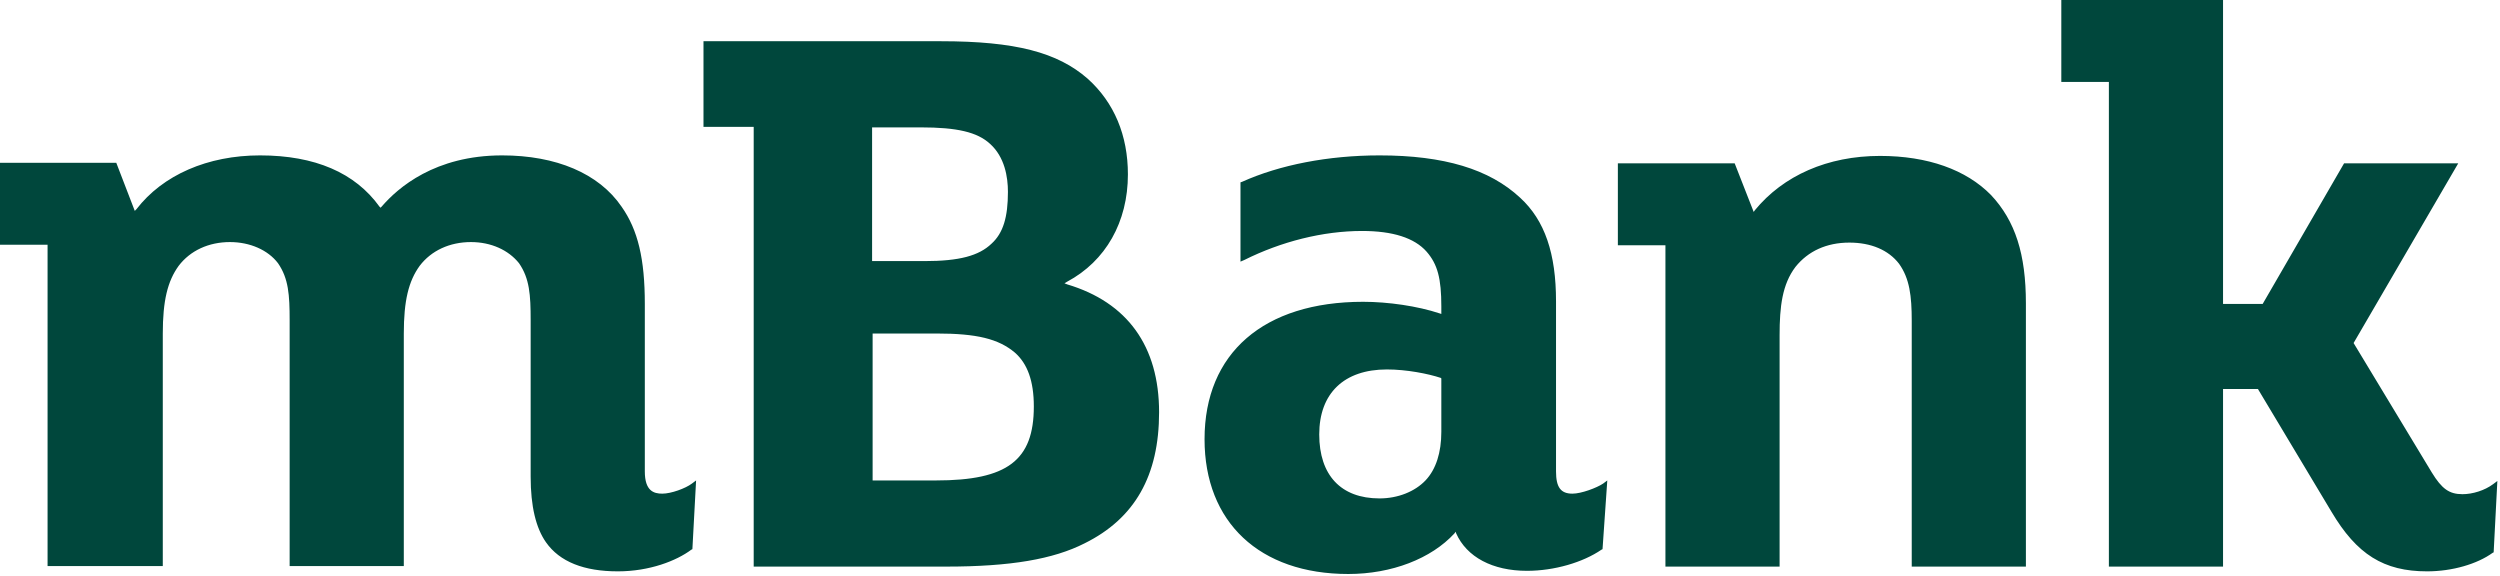 <?xml version="1.0" encoding="UTF-8" standalone="no"?>
<!DOCTYPE svg PUBLIC "-//W3C//DTD SVG 1.1//EN" "http://www.w3.org/Graphics/SVG/1.1/DTD/svg11.dtd">
<svg width="100%" height="100%" viewBox="0 0 473 109" version="1.1" xmlns="http://www.w3.org/2000/svg" xmlns:xlink="http://www.w3.org/1999/xlink" xml:space="preserve" xmlns:serif="http://www.serif.com/" style="fill-rule:evenodd;clip-rule:evenodd;stroke-linejoin:round;stroke-miterlimit:2;">
    <g transform="matrix(1,0,0,1,-85,-267.8)">
        <g transform="matrix(1,0,0,1,153,46)">
            <path d="M97,271.2L106.9,271.2C113.5,271.2 117.2,270.2 119.6,267.9C121.8,265.9 122.7,262.9 122.7,258.1C122.7,255.3 122.1,251.5 119.3,249C116.9,246.8 113.1,245.9 106.2,245.9L97,245.9L97,271.2ZM97.1,312.7L109.1,312.7C122.6,312.7 127.6,308.9 127.6,298.7C127.6,293.9 126.4,290.6 124,288.5C120.9,285.9 116.8,284.9 109.2,284.9L97.1,284.9L97.1,312.7ZM74.6,329L74.6,245.8L65.1,245.8L65.1,229.6L110,229.6C124.1,229.6 132.1,231.7 137.8,236.7C142.8,241.2 145.4,247.4 145.4,254.8C145.4,263.8 141.2,271.2 133.9,275.1L133.4,275.4L133.9,275.6C145.3,279 151.3,287.3 151.3,299.8C151.3,311.8 146.7,319.9 137.2,324.6C131.3,327.6 123.2,329 111,329L74.6,329ZM293.7,329L293.7,282.5C293.7,277.8 293.3,274.5 291.3,271.7C289.3,269.1 286,267.7 281.9,267.7C277.6,267.7 274.1,269.3 271.7,272.3C269.2,275.6 268.7,279.8 268.7,285.2L268.7,329L247.1,329L247.1,268.2L238.1,268.2L238.1,252.7L260.2,252.7L263.8,261.9L264,261.6C269.4,255 277.8,251.3 287.7,251.3C296.7,251.3 304,253.9 308.7,258.7C313.3,263.6 315.3,269.9 315.3,279.2L315.3,329L293.7,329ZM391.2,329.9C383,329.9 377.9,326.7 373.1,318.6L359.2,295.4L352.6,295.4L352.6,329L331,329L331,237.3L322,237.3L322,221.8L352.6,221.8L352.6,279.3L360.1,279.3L375.5,252.7L397.1,252.7L377.3,286.7L392.1,311.2C394,314.3 395.4,315.3 397.9,315.3C399.8,315.3 402.1,314.6 403.7,313.4L404.5,312.8L403.8,326.3L403.6,326.4C400.7,328.5 396,329.9 391.2,329.9M48.9,329.9C42.5,329.9 37.9,328.1 35.3,324.4C33.4,321.7 32.4,317.6 32.4,312L32.4,282.4C32.4,277.6 32.2,274.5 30.2,271.6C28.2,269.1 24.9,267.6 21.1,267.6C17.1,267.6 13.6,269.2 11.4,272.1C9.3,275 8.4,278.7 8.4,284.9L8.4,328.9L-13.2,328.9L-13.2,282.4C-13.2,277.6 -13.4,274.5 -15.4,271.6C-17.3,269.1 -20.7,267.6 -24.5,267.6C-28.5,267.6 -32,269.2 -34.2,272.1C-36.3,275 -37.2,278.7 -37.2,284.9L-37.2,328.9L-59,328.9L-59,268.1L-68,268.1L-68,252.6L-46,252.6L-42.5,261.7L-42.2,261.4C-37.2,254.9 -28.7,251.2 -18.8,251.2C-8.4,251.2 -0.8,254.5 3.8,260.9L4,261.1L4.2,260.9C7.3,257.3 14.3,251.2 27,251.2C37.2,251.2 45.3,254.6 49.6,260.9C52.7,265.3 54,270.8 54,279.3L54,311C54,314.7 55.7,315.2 57.3,315.2C59,315.2 61.7,314.2 62.9,313.3L63.7,312.7L63,325.7L62.8,325.8C60,327.9 54.9,329.9 48.9,329.9M194.4,291.7C186.3,291.7 181.6,296.2 181.6,304C181.6,311.7 185.7,316.1 193,316.1C196.5,316.1 199.7,314.8 201.7,312.7C203.7,310.6 204.7,307.4 204.7,303.5L204.7,293.4L204.6,293.3C202.2,292.5 198.1,291.7 194.4,291.7M187.1,330.4C170.3,330.4 159.9,320.6 159.9,304.9C159.9,288.6 171.1,278.9 189.9,278.9C194.6,278.9 200.2,279.7 204.4,281.1L204.7,281.2L204.7,279.8C204.7,274.5 204,271.8 201.9,269.4C199.6,266.8 195.5,265.5 189.7,265.5C182.3,265.5 174.4,267.5 167.4,271L166.7,271.3L166.7,256.3L167,256.2C174.1,253 183.3,251.2 193,251.2C205.2,251.2 213.8,253.8 219.6,259.2C224.3,263.5 226.4,269.8 226.4,278.8L226.4,311C226.4,314 227.3,315.2 229.5,315.2C231.2,315.2 234.1,314.1 235.3,313.3L236.1,312.7L235.2,325.7L235,325.8C231.5,328.2 226.1,329.8 220.9,329.8C214.4,329.8 209.5,327.2 207.5,322.7L207.4,322.4L207.2,322.7C202.8,327.5 195.3,330.4 187.1,330.4" style="fill:#00473c;fill-rule:nonzero;"/>
        </g>
    </g>
</svg>
